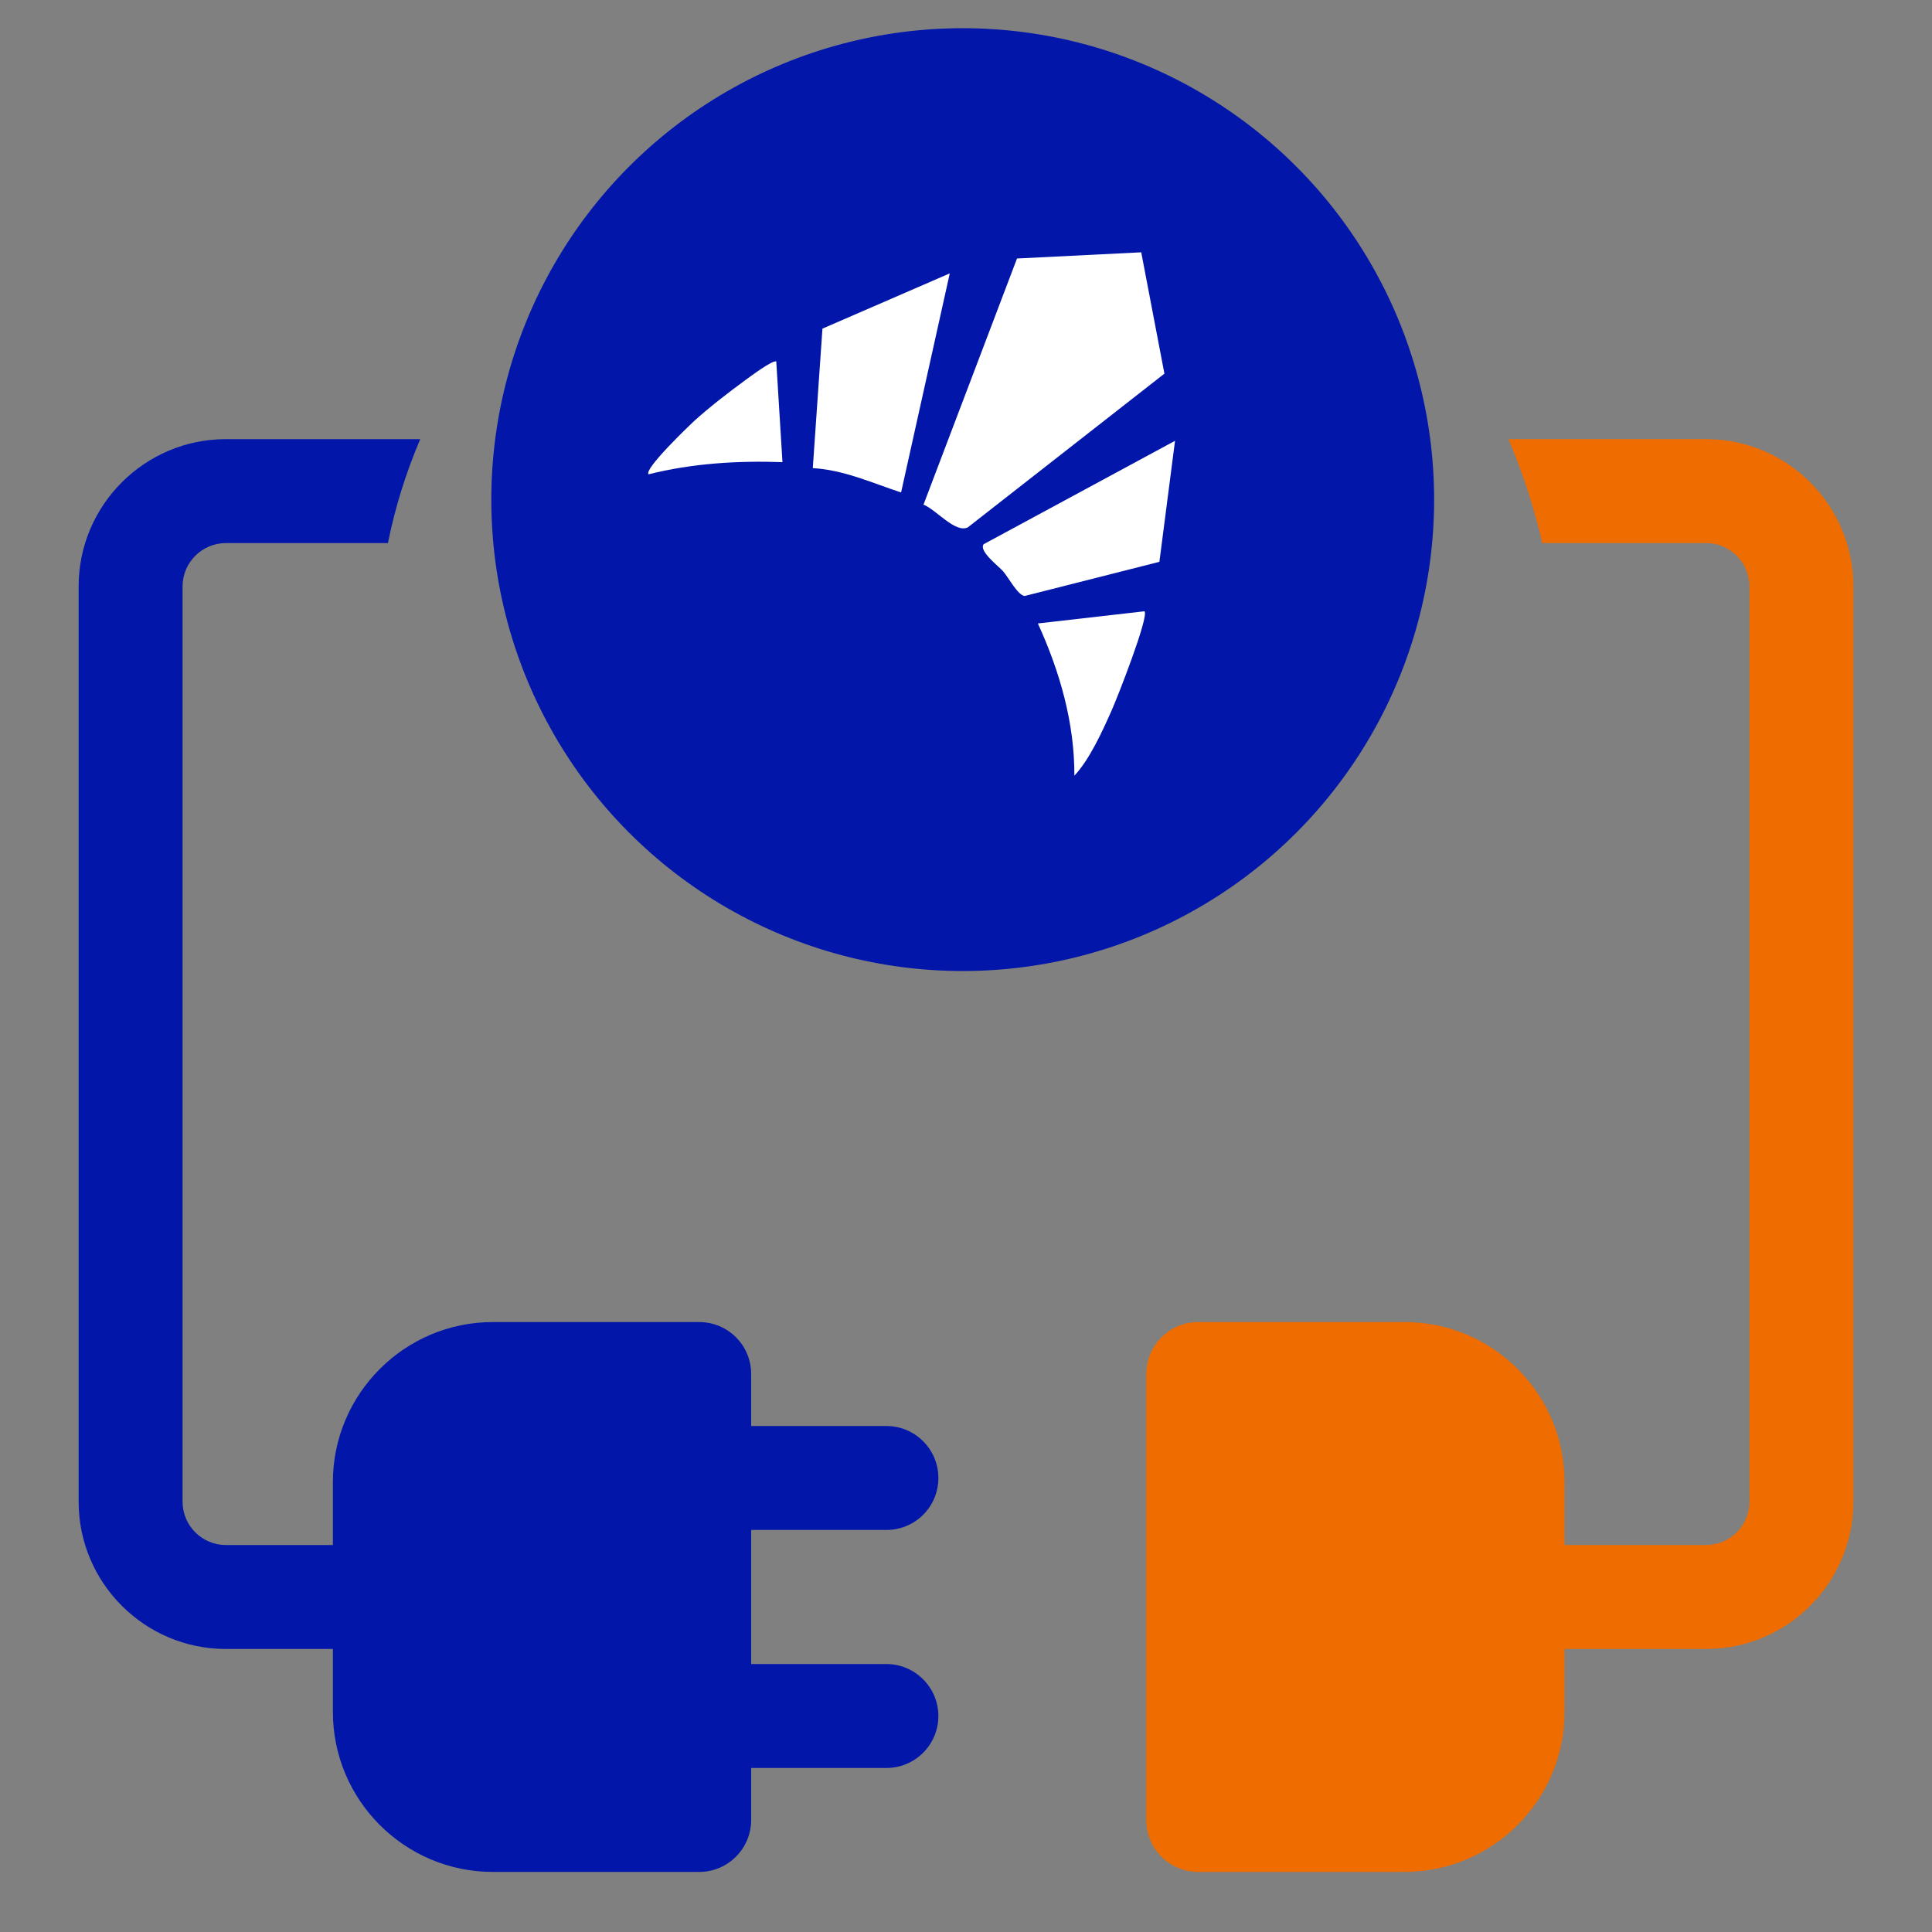 <?xml version="1.0" encoding="UTF-8"?>
<svg id="Layer_1" data-name="Layer 1" xmlns="http://www.w3.org/2000/svg" viewBox="0 0 100 100">
  <rect x="0" y="0" width="100" height="100" fill="#808080" stroke="none"/>
  <defs>
    <style>
      .cls-1 {
        fill: #fff;
      }

      .cls-2 {
        fill: #ef6c00;
      }

      .cls-3 {
        fill: #0216a9;
      }
    </style>
  </defs>
  <g>
    <path class="cls-3" d="M45.88,79.19c1.49,0,2.69-1.2,2.69-2.69s-1.21-2.69-2.69-2.69h-7v-2.69c0-1.49-1.2-2.69-2.69-2.69h-10.68c-4.57,0-8.28,3.72-8.28,8.28v3.26h-5.54c-1.23,0-2.24-1-2.24-2.24V30.35c0-1.23,1-2.24,2.24-2.24h8.39c.37-1.86.94-3.66,1.67-5.38h-10.06c-4.2,0-7.62,3.42-7.62,7.62v47.38c0,4.2,3.42,7.62,7.62,7.62h5.54v3.26c0,4.56,3.71,8.28,8.28,8.28h10.68c1.49,0,2.69-1.21,2.69-2.69v-2.69h7c1.49,0,2.69-1.21,2.69-2.69s-1.21-2.69-2.69-2.69h-7v-6.94h7Z"/>
    <path class="cls-2" d="M88.31,22.73h-10.23c.73,1.73,1.32,3.53,1.75,5.38h8.48c1.23,0,2.24,1,2.24,2.24v47.38c0,1.23-1,2.24-2.24,2.24h-7.33v-3.26c0-4.57-3.71-8.28-8.28-8.28h-10.68c-1.49,0-2.69,1.21-2.69,2.69v23.08c0,1.49,1.2,2.69,2.69,2.69h10.68c4.57,0,8.28-3.72,8.28-8.28v-3.26h7.33c4.2,0,7.62-3.42,7.62-7.62V30.35c0-4.2-3.42-7.62-7.62-7.62Z"/>
  </g>
  <circle class="cls-3" cx="49.83" cy="25.86" r="24.4"/>
  <g>
    <path class="cls-1" d="M59.07,13.06l1.2,6.28-10.18,7.96c-.66.3-1.63-.92-2.29-1.18l4.84-12.74,6.42-.32Z"/>
    <path class="cls-1" d="M49.16,14.15l-2.52,11.34c-1.49-.49-2.97-1.17-4.57-1.26l.5-7.22,6.59-2.86Z"/>
    <path class="cls-1" d="M60.82,22.81l-.81,6.27-6.98,1.77c-.36-.06-.82-.94-1.1-1.27-.24-.28-1.27-1.04-1.02-1.41l9.92-5.36Z"/>
    <path class="cls-1" d="M59.24,31.64c.24.28-1.42,4.51-1.71,5.15-.49,1.1-1.13,2.51-1.92,3.36.01-2.74-.76-5.41-1.89-7.88l5.51-.63Z"/>
    <path class="cls-1" d="M40.18,18.72l.32,5.2c-2.33-.08-4.66.06-6.93.63-.26-.26,2.09-2.51,2.36-2.76.76-.69,1.79-1.49,2.63-2.1.22-.16,1.49-1.12,1.63-.97Z"/>
  </g>
</svg>